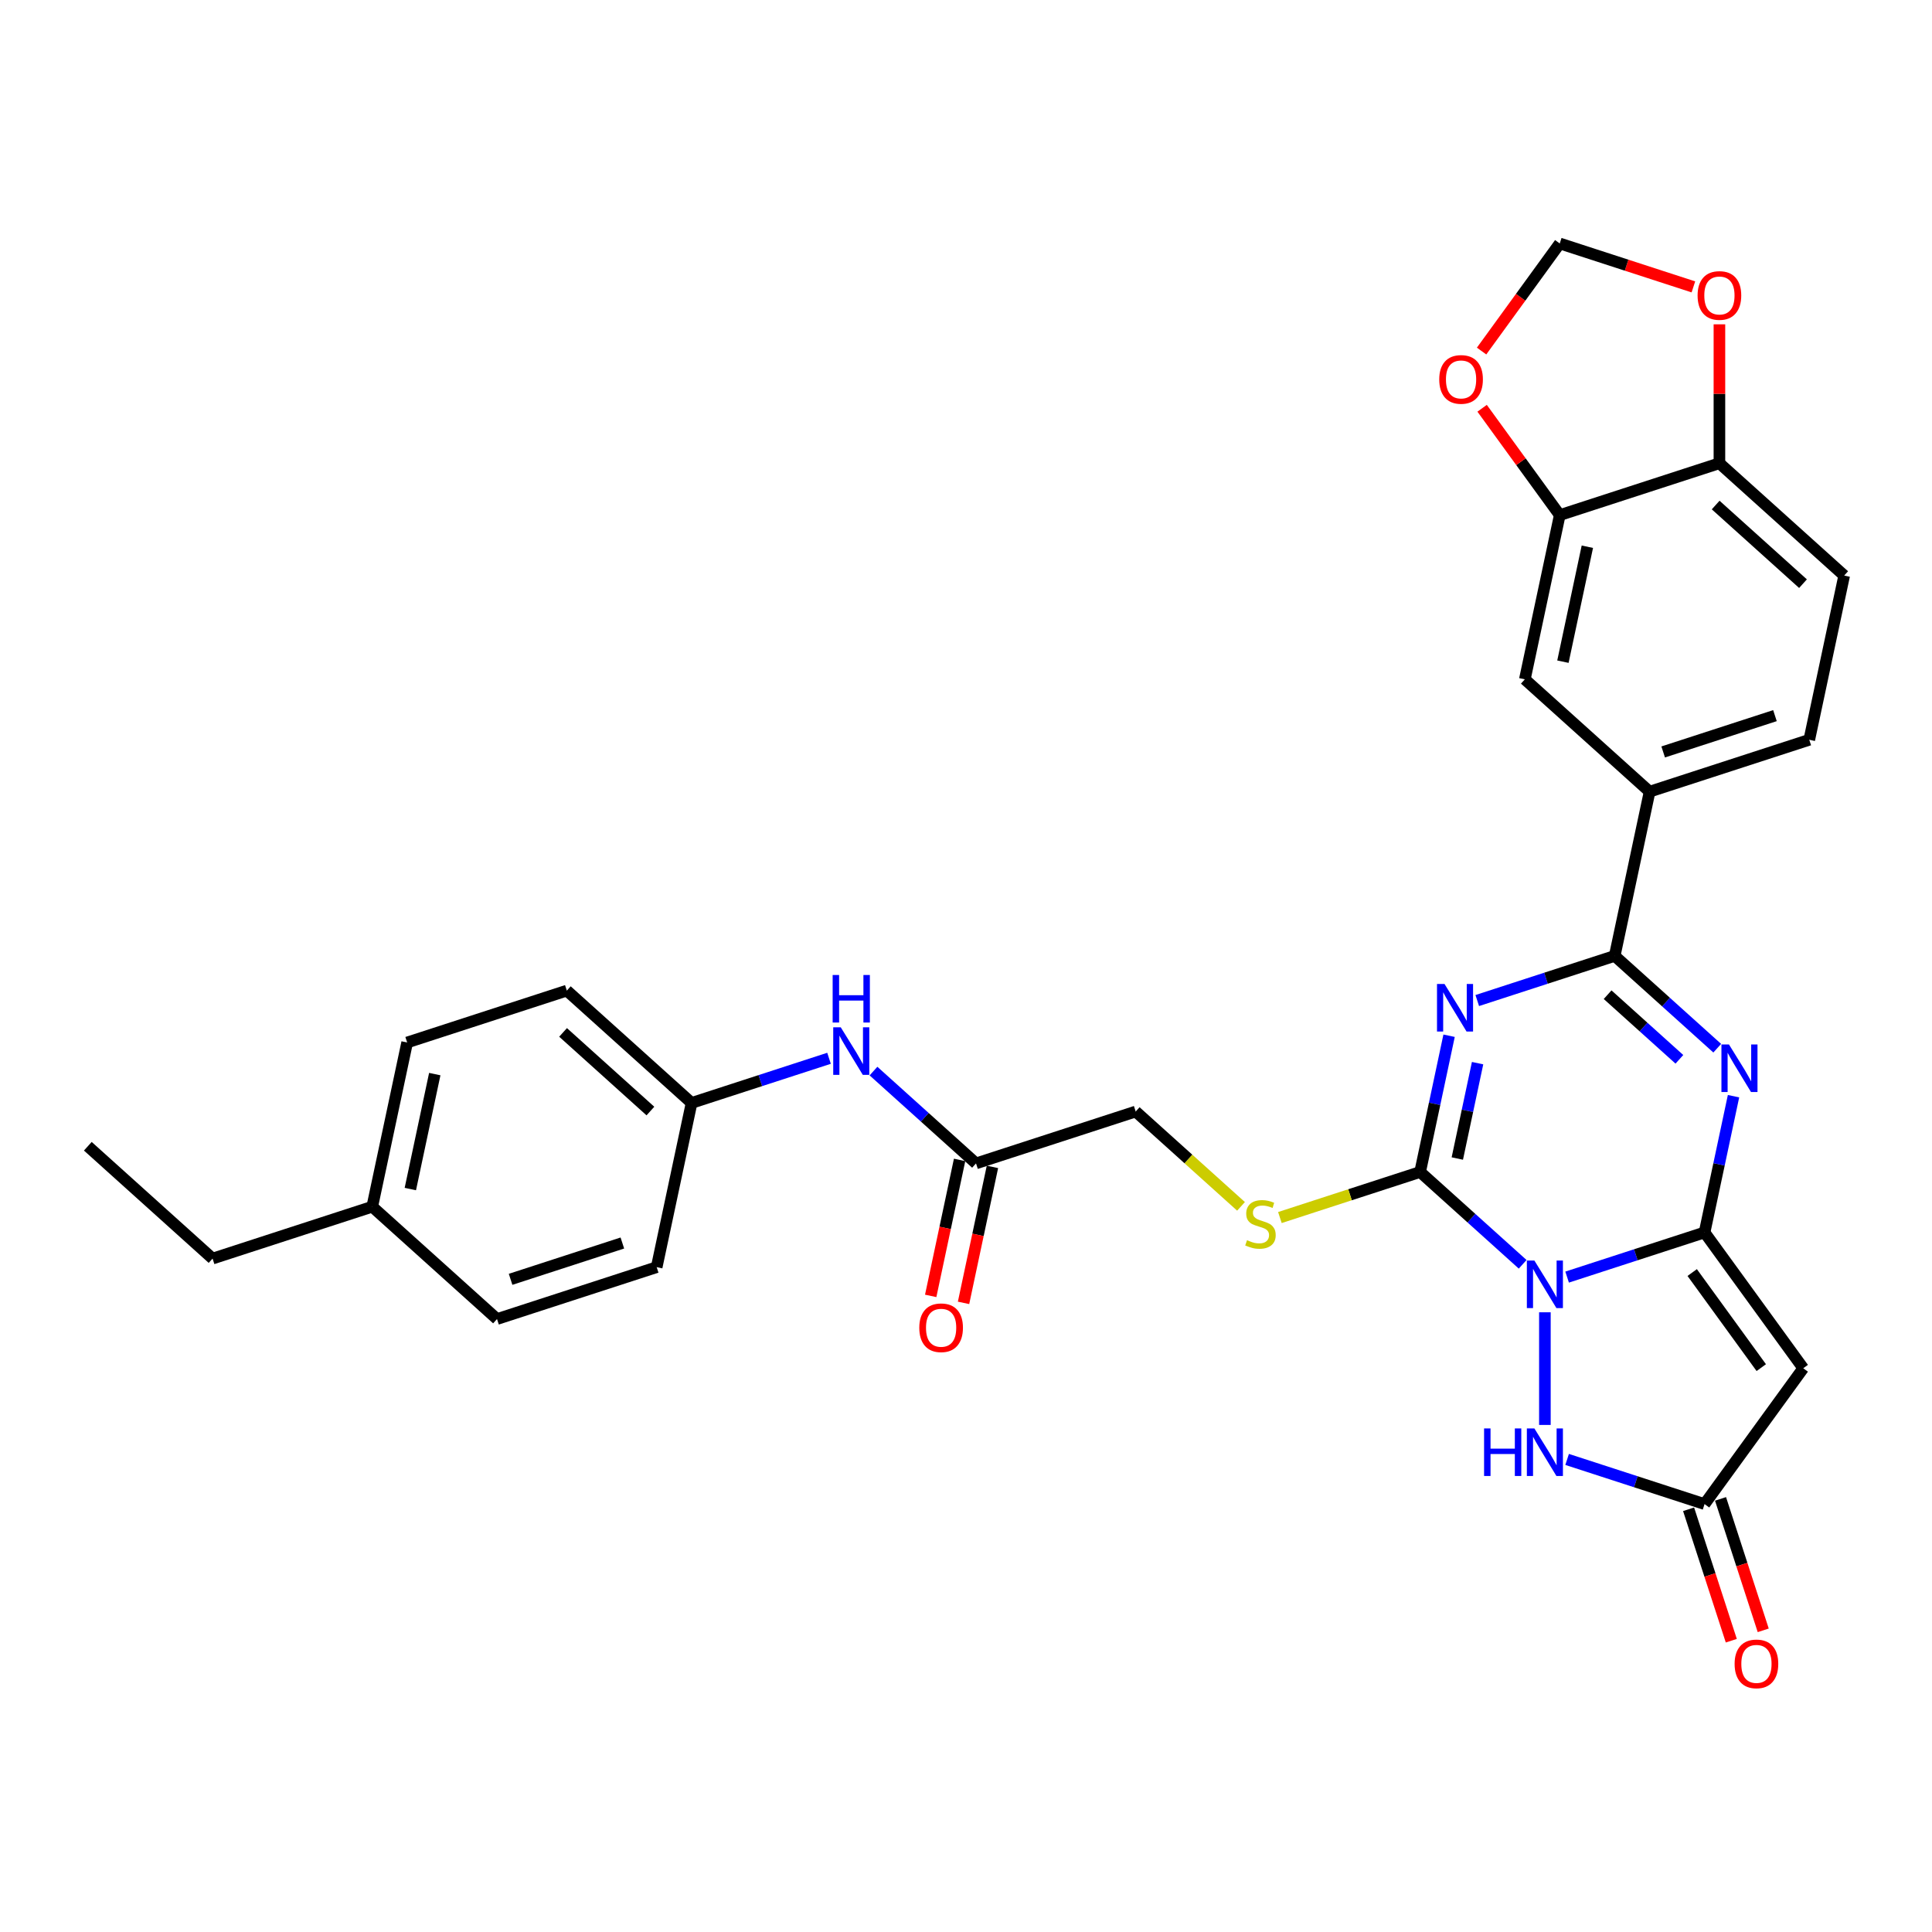 <?xml version='1.0' encoding='iso-8859-1'?>
<svg version='1.1' baseProfile='full'
              xmlns='http://www.w3.org/2000/svg'
                      xmlns:rdkit='http://www.rdkit.org/xml'
                      xmlns:xlink='http://www.w3.org/1999/xlink'
                  xml:space='preserve'
width='1000px' height='1000px' viewBox='0 0 1000 1000'>
<!-- END OF HEADER -->
<rect style='opacity:1.0;fill:#FFFFFF;stroke:none' width='1000' height='1000' x='0' y='0'> </rect>
<path class='bond-0' d='M 811.138,661.023 L 846.708,649.466' style='fill:none;fill-rule:evenodd;stroke:#0000FF;stroke-width:6px;stroke-linecap:butt;stroke-linejoin:miter;stroke-opacity:1' />
<path class='bond-0' d='M 846.708,649.466 L 882.277,637.909' style='fill:none;fill-rule:evenodd;stroke:#000000;stroke-width:6px;stroke-linecap:butt;stroke-linejoin:miter;stroke-opacity:1' />
<path class='bond-2' d='M 788.127,654.402 L 761.591,630.509' style='fill:none;fill-rule:evenodd;stroke:#0000FF;stroke-width:6px;stroke-linecap:butt;stroke-linejoin:miter;stroke-opacity:1' />
<path class='bond-2' d='M 761.591,630.509 L 735.055,606.616' style='fill:none;fill-rule:evenodd;stroke:#000000;stroke-width:6px;stroke-linecap:butt;stroke-linejoin:miter;stroke-opacity:1' />
<path class='bond-6' d='M 799.633,679.239 L 799.633,737.544' style='fill:none;fill-rule:evenodd;stroke:#0000FF;stroke-width:6px;stroke-linecap:butt;stroke-linejoin:miter;stroke-opacity:1' />
<path class='bond-3' d='M 882.277,637.909 L 889.772,602.648' style='fill:none;fill-rule:evenodd;stroke:#000000;stroke-width:6px;stroke-linecap:butt;stroke-linejoin:miter;stroke-opacity:1' />
<path class='bond-3' d='M 889.772,602.648 L 897.267,567.387' style='fill:none;fill-rule:evenodd;stroke:#0000FF;stroke-width:6px;stroke-linecap:butt;stroke-linejoin:miter;stroke-opacity:1' />
<path class='bond-5' d='M 882.277,637.909 L 933.354,708.21' style='fill:none;fill-rule:evenodd;stroke:#000000;stroke-width:6px;stroke-linecap:butt;stroke-linejoin:miter;stroke-opacity:1' />
<path class='bond-5' d='M 875.878,658.669 L 911.633,707.881' style='fill:none;fill-rule:evenodd;stroke:#000000;stroke-width:6px;stroke-linecap:butt;stroke-linejoin:miter;stroke-opacity:1' />
<path class='bond-1' d='M 750.045,536.094 L 742.55,571.355' style='fill:none;fill-rule:evenodd;stroke:#0000FF;stroke-width:6px;stroke-linecap:butt;stroke-linejoin:miter;stroke-opacity:1' />
<path class='bond-1' d='M 742.55,571.355 L 735.055,606.616' style='fill:none;fill-rule:evenodd;stroke:#000000;stroke-width:6px;stroke-linecap:butt;stroke-linejoin:miter;stroke-opacity:1' />
<path class='bond-1' d='M 764.796,550.286 L 759.55,574.968' style='fill:none;fill-rule:evenodd;stroke:#0000FF;stroke-width:6px;stroke-linecap:butt;stroke-linejoin:miter;stroke-opacity:1' />
<path class='bond-1' d='M 759.55,574.968 L 754.303,599.651' style='fill:none;fill-rule:evenodd;stroke:#000000;stroke-width:6px;stroke-linecap:butt;stroke-linejoin:miter;stroke-opacity:1' />
<path class='bond-4' d='M 764.627,517.879 L 800.197,506.321' style='fill:none;fill-rule:evenodd;stroke:#0000FF;stroke-width:6px;stroke-linecap:butt;stroke-linejoin:miter;stroke-opacity:1' />
<path class='bond-4' d='M 800.197,506.321 L 835.767,494.764' style='fill:none;fill-rule:evenodd;stroke:#000000;stroke-width:6px;stroke-linecap:butt;stroke-linejoin:miter;stroke-opacity:1' />
<path class='bond-9' d='M 735.055,606.616 L 698.764,618.407' style='fill:none;fill-rule:evenodd;stroke:#000000;stroke-width:6px;stroke-linecap:butt;stroke-linejoin:miter;stroke-opacity:1' />
<path class='bond-9' d='M 698.764,618.407 L 662.473,630.199' style='fill:none;fill-rule:evenodd;stroke:#CCCC00;stroke-width:6px;stroke-linecap:butt;stroke-linejoin:miter;stroke-opacity:1' />
<path class='bond-32' d='M 888.839,542.551 L 862.303,518.657' style='fill:none;fill-rule:evenodd;stroke:#0000FF;stroke-width:6px;stroke-linecap:butt;stroke-linejoin:miter;stroke-opacity:1' />
<path class='bond-32' d='M 862.303,518.657 L 835.767,494.764' style='fill:none;fill-rule:evenodd;stroke:#000000;stroke-width:6px;stroke-linecap:butt;stroke-linejoin:miter;stroke-opacity:1' />
<path class='bond-32' d='M 869.249,548.298 L 850.674,531.573' style='fill:none;fill-rule:evenodd;stroke:#0000FF;stroke-width:6px;stroke-linecap:butt;stroke-linejoin:miter;stroke-opacity:1' />
<path class='bond-32' d='M 850.674,531.573 L 832.098,514.848' style='fill:none;fill-rule:evenodd;stroke:#000000;stroke-width:6px;stroke-linecap:butt;stroke-linejoin:miter;stroke-opacity:1' />
<path class='bond-8' d='M 835.767,494.764 L 853.834,409.765' style='fill:none;fill-rule:evenodd;stroke:#000000;stroke-width:6px;stroke-linecap:butt;stroke-linejoin:miter;stroke-opacity:1' />
<path class='bond-31' d='M 933.354,708.21 L 882.277,778.512' style='fill:none;fill-rule:evenodd;stroke:#000000;stroke-width:6px;stroke-linecap:butt;stroke-linejoin:miter;stroke-opacity:1' />
<path class='bond-7' d='M 811.138,755.398 L 846.708,766.955' style='fill:none;fill-rule:evenodd;stroke:#0000FF;stroke-width:6px;stroke-linecap:butt;stroke-linejoin:miter;stroke-opacity:1' />
<path class='bond-7' d='M 846.708,766.955 L 882.277,778.512' style='fill:none;fill-rule:evenodd;stroke:#000000;stroke-width:6px;stroke-linecap:butt;stroke-linejoin:miter;stroke-opacity:1' />
<path class='bond-18' d='M 874.013,781.197 L 885.065,815.212' style='fill:none;fill-rule:evenodd;stroke:#000000;stroke-width:6px;stroke-linecap:butt;stroke-linejoin:miter;stroke-opacity:1' />
<path class='bond-18' d='M 885.065,815.212 L 896.117,849.226' style='fill:none;fill-rule:evenodd;stroke:#FF0000;stroke-width:6px;stroke-linecap:butt;stroke-linejoin:miter;stroke-opacity:1' />
<path class='bond-18' d='M 890.542,775.827 L 901.594,809.841' style='fill:none;fill-rule:evenodd;stroke:#000000;stroke-width:6px;stroke-linecap:butt;stroke-linejoin:miter;stroke-opacity:1' />
<path class='bond-18' d='M 901.594,809.841 L 912.646,843.855' style='fill:none;fill-rule:evenodd;stroke:#FF0000;stroke-width:6px;stroke-linecap:butt;stroke-linejoin:miter;stroke-opacity:1' />
<path class='bond-11' d='M 853.834,409.765 L 789.256,351.619' style='fill:none;fill-rule:evenodd;stroke:#000000;stroke-width:6px;stroke-linecap:butt;stroke-linejoin:miter;stroke-opacity:1' />
<path class='bond-19' d='M 853.834,409.765 L 936.478,382.912' style='fill:none;fill-rule:evenodd;stroke:#000000;stroke-width:6px;stroke-linecap:butt;stroke-linejoin:miter;stroke-opacity:1' />
<path class='bond-19' d='M 860.86,389.208 L 918.711,370.411' style='fill:none;fill-rule:evenodd;stroke:#000000;stroke-width:6px;stroke-linecap:butt;stroke-linejoin:miter;stroke-opacity:1' />
<path class='bond-22' d='M 642.348,624.408 L 615.09,599.865' style='fill:none;fill-rule:evenodd;stroke:#CCCC00;stroke-width:6px;stroke-linecap:butt;stroke-linejoin:miter;stroke-opacity:1' />
<path class='bond-22' d='M 615.09,599.865 L 587.833,575.323' style='fill:none;fill-rule:evenodd;stroke:#000000;stroke-width:6px;stroke-linecap:butt;stroke-linejoin:miter;stroke-opacity:1' />
<path class='bond-10' d='M 807.323,266.621 L 789.256,351.619' style='fill:none;fill-rule:evenodd;stroke:#000000;stroke-width:6px;stroke-linecap:butt;stroke-linejoin:miter;stroke-opacity:1' />
<path class='bond-10' d='M 821.613,282.984 L 808.966,342.483' style='fill:none;fill-rule:evenodd;stroke:#000000;stroke-width:6px;stroke-linecap:butt;stroke-linejoin:miter;stroke-opacity:1' />
<path class='bond-14' d='M 807.323,266.621 L 787.233,238.969' style='fill:none;fill-rule:evenodd;stroke:#000000;stroke-width:6px;stroke-linecap:butt;stroke-linejoin:miter;stroke-opacity:1' />
<path class='bond-14' d='M 787.233,238.969 L 767.143,211.317' style='fill:none;fill-rule:evenodd;stroke:#FF0000;stroke-width:6px;stroke-linecap:butt;stroke-linejoin:miter;stroke-opacity:1' />
<path class='bond-33' d='M 807.323,266.621 L 889.968,239.768' style='fill:none;fill-rule:evenodd;stroke:#000000;stroke-width:6px;stroke-linecap:butt;stroke-linejoin:miter;stroke-opacity:1' />
<path class='bond-12' d='M 505.188,602.175 L 587.833,575.323' style='fill:none;fill-rule:evenodd;stroke:#000000;stroke-width:6px;stroke-linecap:butt;stroke-linejoin:miter;stroke-opacity:1' />
<path class='bond-15' d='M 505.188,602.175 L 478.652,578.282' style='fill:none;fill-rule:evenodd;stroke:#000000;stroke-width:6px;stroke-linecap:butt;stroke-linejoin:miter;stroke-opacity:1' />
<path class='bond-15' d='M 478.652,578.282 L 452.116,554.389' style='fill:none;fill-rule:evenodd;stroke:#0000FF;stroke-width:6px;stroke-linecap:butt;stroke-linejoin:miter;stroke-opacity:1' />
<path class='bond-20' d='M 496.688,600.369 L 489.208,635.56' style='fill:none;fill-rule:evenodd;stroke:#000000;stroke-width:6px;stroke-linecap:butt;stroke-linejoin:miter;stroke-opacity:1' />
<path class='bond-20' d='M 489.208,635.56 L 481.728,670.751' style='fill:none;fill-rule:evenodd;stroke:#FF0000;stroke-width:6px;stroke-linecap:butt;stroke-linejoin:miter;stroke-opacity:1' />
<path class='bond-20' d='M 513.688,603.982 L 506.208,639.173' style='fill:none;fill-rule:evenodd;stroke:#000000;stroke-width:6px;stroke-linecap:butt;stroke-linejoin:miter;stroke-opacity:1' />
<path class='bond-20' d='M 506.208,639.173 L 498.728,674.365' style='fill:none;fill-rule:evenodd;stroke:#FF0000;stroke-width:6px;stroke-linecap:butt;stroke-linejoin:miter;stroke-opacity:1' />
<path class='bond-13' d='M 889.968,239.768 L 954.545,297.914' style='fill:none;fill-rule:evenodd;stroke:#000000;stroke-width:6px;stroke-linecap:butt;stroke-linejoin:miter;stroke-opacity:1' />
<path class='bond-13' d='M 888.025,261.405 L 933.23,302.107' style='fill:none;fill-rule:evenodd;stroke:#000000;stroke-width:6px;stroke-linecap:butt;stroke-linejoin:miter;stroke-opacity:1' />
<path class='bond-16' d='M 889.968,239.768 L 889.968,203.818' style='fill:none;fill-rule:evenodd;stroke:#000000;stroke-width:6px;stroke-linecap:butt;stroke-linejoin:miter;stroke-opacity:1' />
<path class='bond-16' d='M 889.968,203.818 L 889.968,167.869' style='fill:none;fill-rule:evenodd;stroke:#FF0000;stroke-width:6px;stroke-linecap:butt;stroke-linejoin:miter;stroke-opacity:1' />
<path class='bond-17' d='M 766.865,181.703 L 787.094,153.86' style='fill:none;fill-rule:evenodd;stroke:#FF0000;stroke-width:6px;stroke-linecap:butt;stroke-linejoin:miter;stroke-opacity:1' />
<path class='bond-17' d='M 787.094,153.86 L 807.323,126.017' style='fill:none;fill-rule:evenodd;stroke:#000000;stroke-width:6px;stroke-linecap:butt;stroke-linejoin:miter;stroke-opacity:1' />
<path class='bond-23' d='M 429.105,547.768 L 393.536,559.325' style='fill:none;fill-rule:evenodd;stroke:#0000FF;stroke-width:6px;stroke-linecap:butt;stroke-linejoin:miter;stroke-opacity:1' />
<path class='bond-23' d='M 393.536,559.325 L 357.966,570.882' style='fill:none;fill-rule:evenodd;stroke:#000000;stroke-width:6px;stroke-linecap:butt;stroke-linejoin:miter;stroke-opacity:1' />
<path class='bond-35' d='M 876.499,148.494 L 841.911,137.255' style='fill:none;fill-rule:evenodd;stroke:#FF0000;stroke-width:6px;stroke-linecap:butt;stroke-linejoin:miter;stroke-opacity:1' />
<path class='bond-35' d='M 841.911,137.255 L 807.323,126.017' style='fill:none;fill-rule:evenodd;stroke:#000000;stroke-width:6px;stroke-linecap:butt;stroke-linejoin:miter;stroke-opacity:1' />
<path class='bond-21' d='M 936.478,382.912 L 954.545,297.914' style='fill:none;fill-rule:evenodd;stroke:#000000;stroke-width:6px;stroke-linecap:butt;stroke-linejoin:miter;stroke-opacity:1' />
<path class='bond-25' d='M 357.966,570.882 L 339.899,655.881' style='fill:none;fill-rule:evenodd;stroke:#000000;stroke-width:6px;stroke-linecap:butt;stroke-linejoin:miter;stroke-opacity:1' />
<path class='bond-26' d='M 357.966,570.882 L 293.388,512.737' style='fill:none;fill-rule:evenodd;stroke:#000000;stroke-width:6px;stroke-linecap:butt;stroke-linejoin:miter;stroke-opacity:1' />
<path class='bond-26' d='M 336.65,575.076 L 291.446,534.374' style='fill:none;fill-rule:evenodd;stroke:#000000;stroke-width:6px;stroke-linecap:butt;stroke-linejoin:miter;stroke-opacity:1' />
<path class='bond-24' d='M 192.677,624.588 L 210.744,539.589' style='fill:none;fill-rule:evenodd;stroke:#000000;stroke-width:6px;stroke-linecap:butt;stroke-linejoin:miter;stroke-opacity:1' />
<path class='bond-24' d='M 212.387,615.452 L 225.034,555.953' style='fill:none;fill-rule:evenodd;stroke:#000000;stroke-width:6px;stroke-linecap:butt;stroke-linejoin:miter;stroke-opacity:1' />
<path class='bond-29' d='M 192.677,624.588 L 110.032,651.441' style='fill:none;fill-rule:evenodd;stroke:#000000;stroke-width:6px;stroke-linecap:butt;stroke-linejoin:miter;stroke-opacity:1' />
<path class='bond-34' d='M 192.677,624.588 L 257.254,682.734' style='fill:none;fill-rule:evenodd;stroke:#000000;stroke-width:6px;stroke-linecap:butt;stroke-linejoin:miter;stroke-opacity:1' />
<path class='bond-27' d='M 339.899,655.881 L 257.254,682.734' style='fill:none;fill-rule:evenodd;stroke:#000000;stroke-width:6px;stroke-linecap:butt;stroke-linejoin:miter;stroke-opacity:1' />
<path class='bond-27' d='M 322.132,643.38 L 264.28,662.177' style='fill:none;fill-rule:evenodd;stroke:#000000;stroke-width:6px;stroke-linecap:butt;stroke-linejoin:miter;stroke-opacity:1' />
<path class='bond-28' d='M 293.388,512.737 L 210.744,539.589' style='fill:none;fill-rule:evenodd;stroke:#000000;stroke-width:6px;stroke-linecap:butt;stroke-linejoin:miter;stroke-opacity:1' />
<path class='bond-30' d='M 110.032,651.441 L 45.455,593.295' style='fill:none;fill-rule:evenodd;stroke:#000000;stroke-width:6px;stroke-linecap:butt;stroke-linejoin:miter;stroke-opacity:1' />
<path  class='atom-0' d='M 794.193 652.457
L 802.257 665.492
Q 803.056 666.778, 804.342 669.106
Q 805.629 671.435, 805.698 671.574
L 805.698 652.457
L 808.965 652.457
L 808.965 677.066
L 805.594 677.066
L 796.939 662.815
Q 795.931 661.147, 794.853 659.235
Q 793.81 657.323, 793.498 656.732
L 793.498 677.066
L 790.3 677.066
L 790.3 652.457
L 794.193 652.457
' fill='#0000FF'/>
<path  class='atom-2' d='M 747.682 509.312
L 755.746 522.347
Q 756.546 523.633, 757.832 525.962
Q 759.118 528.291, 759.188 528.43
L 759.188 509.312
L 762.455 509.312
L 762.455 533.922
L 759.083 533.922
L 750.428 519.67
Q 749.42 518.002, 748.343 516.09
Q 747.3 514.178, 746.987 513.588
L 746.987 533.922
L 743.789 533.922
L 743.789 509.312
L 747.682 509.312
' fill='#0000FF'/>
<path  class='atom-4' d='M 894.905 540.605
L 902.969 553.64
Q 903.768 554.926, 905.054 557.255
Q 906.34 559.584, 906.41 559.723
L 906.41 540.605
L 909.677 540.605
L 909.677 565.215
L 906.305 565.215
L 897.65 550.963
Q 896.642 549.295, 895.565 547.383
Q 894.522 545.471, 894.209 544.881
L 894.209 565.215
L 891.011 565.215
L 891.011 540.605
L 894.905 540.605
' fill='#0000FF'/>
<path  class='atom-7' d='M 768.158 739.355
L 771.495 739.355
L 771.495 749.817
L 784.078 749.817
L 784.078 739.355
L 787.415 739.355
L 787.415 763.964
L 784.078 763.964
L 784.078 752.598
L 771.495 752.598
L 771.495 763.964
L 768.158 763.964
L 768.158 739.355
' fill='#0000FF'/>
<path  class='atom-7' d='M 794.193 739.355
L 802.257 752.389
Q 803.056 753.675, 804.342 756.004
Q 805.629 758.333, 805.698 758.472
L 805.698 739.355
L 808.965 739.355
L 808.965 763.964
L 805.594 763.964
L 796.939 749.713
Q 795.931 748.044, 794.853 746.133
Q 793.81 744.221, 793.498 743.63
L 793.498 763.964
L 790.3 763.964
L 790.3 739.355
L 794.193 739.355
' fill='#0000FF'/>
<path  class='atom-10' d='M 645.459 641.915
Q 645.737 642.019, 646.884 642.506
Q 648.031 642.993, 649.282 643.305
Q 650.568 643.583, 651.82 643.583
Q 654.148 643.583, 655.504 642.471
Q 656.86 641.324, 656.86 639.343
Q 656.86 637.987, 656.164 637.153
Q 655.504 636.319, 654.461 635.867
Q 653.418 635.415, 651.68 634.894
Q 649.491 634.233, 648.17 633.608
Q 646.884 632.982, 645.945 631.661
Q 645.041 630.34, 645.041 628.116
Q 645.041 625.022, 647.127 623.11
Q 649.247 621.199, 653.418 621.199
Q 656.269 621.199, 659.501 622.554
L 658.702 625.231
Q 655.747 624.014, 653.523 624.014
Q 651.124 624.014, 649.803 625.022
Q 648.483 625.995, 648.517 627.699
Q 648.517 629.019, 649.178 629.819
Q 649.873 630.618, 650.846 631.07
Q 651.854 631.522, 653.523 632.043
Q 655.747 632.739, 657.068 633.434
Q 658.389 634.129, 659.327 635.554
Q 660.301 636.944, 660.301 639.343
Q 660.301 642.749, 658.007 644.591
Q 655.747 646.399, 651.959 646.399
Q 649.769 646.399, 648.1 645.912
Q 646.467 645.46, 644.52 644.661
L 645.459 641.915
' fill='#CCCC00'/>
<path  class='atom-15' d='M 744.949 196.388
Q 744.949 190.479, 747.869 187.177
Q 750.789 183.875, 756.246 183.875
Q 761.703 183.875, 764.623 187.177
Q 767.543 190.479, 767.543 196.388
Q 767.543 202.367, 764.588 205.773
Q 761.634 209.145, 756.246 209.145
Q 750.824 209.145, 747.869 205.773
Q 744.949 202.402, 744.949 196.388
M 756.246 206.364
Q 760 206.364, 762.016 203.862
Q 764.067 201.324, 764.067 196.388
Q 764.067 191.557, 762.016 189.124
Q 760 186.656, 756.246 186.656
Q 752.492 186.656, 750.441 189.089
Q 748.425 191.522, 748.425 196.388
Q 748.425 201.359, 750.441 203.862
Q 752.492 206.364, 756.246 206.364
' fill='#FF0000'/>
<path  class='atom-16' d='M 435.171 531.725
L 443.235 544.76
Q 444.034 546.046, 445.32 548.374
Q 446.607 550.703, 446.676 550.842
L 446.676 531.725
L 449.943 531.725
L 449.943 556.334
L 446.572 556.334
L 437.917 542.083
Q 436.909 540.415, 435.831 538.503
Q 434.788 536.591, 434.476 536
L 434.476 556.334
L 431.278 556.334
L 431.278 531.725
L 435.171 531.725
' fill='#0000FF'/>
<path  class='atom-16' d='M 430.982 504.654
L 434.319 504.654
L 434.319 515.117
L 446.902 515.117
L 446.902 504.654
L 450.239 504.654
L 450.239 529.264
L 446.902 529.264
L 446.902 517.898
L 434.319 517.898
L 434.319 529.264
L 430.982 529.264
L 430.982 504.654
' fill='#0000FF'/>
<path  class='atom-17' d='M 878.671 152.939
Q 878.671 147.03, 881.591 143.728
Q 884.511 140.426, 889.968 140.426
Q 895.425 140.426, 898.345 143.728
Q 901.265 147.03, 901.265 152.939
Q 901.265 158.918, 898.31 162.324
Q 895.356 165.696, 889.968 165.696
Q 884.545 165.696, 881.591 162.324
Q 878.671 158.953, 878.671 152.939
M 889.968 162.915
Q 893.722 162.915, 895.738 160.413
Q 897.789 157.875, 897.789 152.939
Q 897.789 148.108, 895.738 145.675
Q 893.722 143.207, 889.968 143.207
Q 886.214 143.207, 884.163 145.64
Q 882.147 148.073, 882.147 152.939
Q 882.147 157.91, 884.163 160.413
Q 886.214 162.915, 889.968 162.915
' fill='#FF0000'/>
<path  class='atom-19' d='M 897.833 861.226
Q 897.833 855.317, 900.753 852.015
Q 903.673 848.713, 909.13 848.713
Q 914.587 848.713, 917.507 852.015
Q 920.427 855.317, 920.427 861.226
Q 920.427 867.205, 917.472 870.611
Q 914.518 873.983, 909.13 873.983
Q 903.708 873.983, 900.753 870.611
Q 897.833 867.24, 897.833 861.226
M 909.13 871.202
Q 912.884 871.202, 914.9 868.7
Q 916.951 866.162, 916.951 861.226
Q 916.951 856.395, 914.9 853.962
Q 912.884 851.494, 909.13 851.494
Q 905.376 851.494, 903.325 853.927
Q 901.309 856.36, 901.309 861.226
Q 901.309 866.197, 903.325 868.7
Q 905.376 871.202, 909.13 871.202
' fill='#FF0000'/>
<path  class='atom-21' d='M 475.824 687.244
Q 475.824 681.335, 478.744 678.033
Q 481.664 674.731, 487.121 674.731
Q 492.578 674.731, 495.498 678.033
Q 498.418 681.335, 498.418 687.244
Q 498.418 693.222, 495.463 696.629
Q 492.509 700, 487.121 700
Q 481.699 700, 478.744 696.629
Q 475.824 693.257, 475.824 687.244
M 487.121 697.22
Q 490.875 697.22, 492.891 694.717
Q 494.942 692.18, 494.942 687.244
Q 494.942 682.412, 492.891 679.979
Q 490.875 677.511, 487.121 677.511
Q 483.367 677.511, 481.316 679.944
Q 479.3 682.378, 479.3 687.244
Q 479.3 692.214, 481.316 694.717
Q 483.367 697.22, 487.121 697.22
' fill='#FF0000'/>
</svg>
